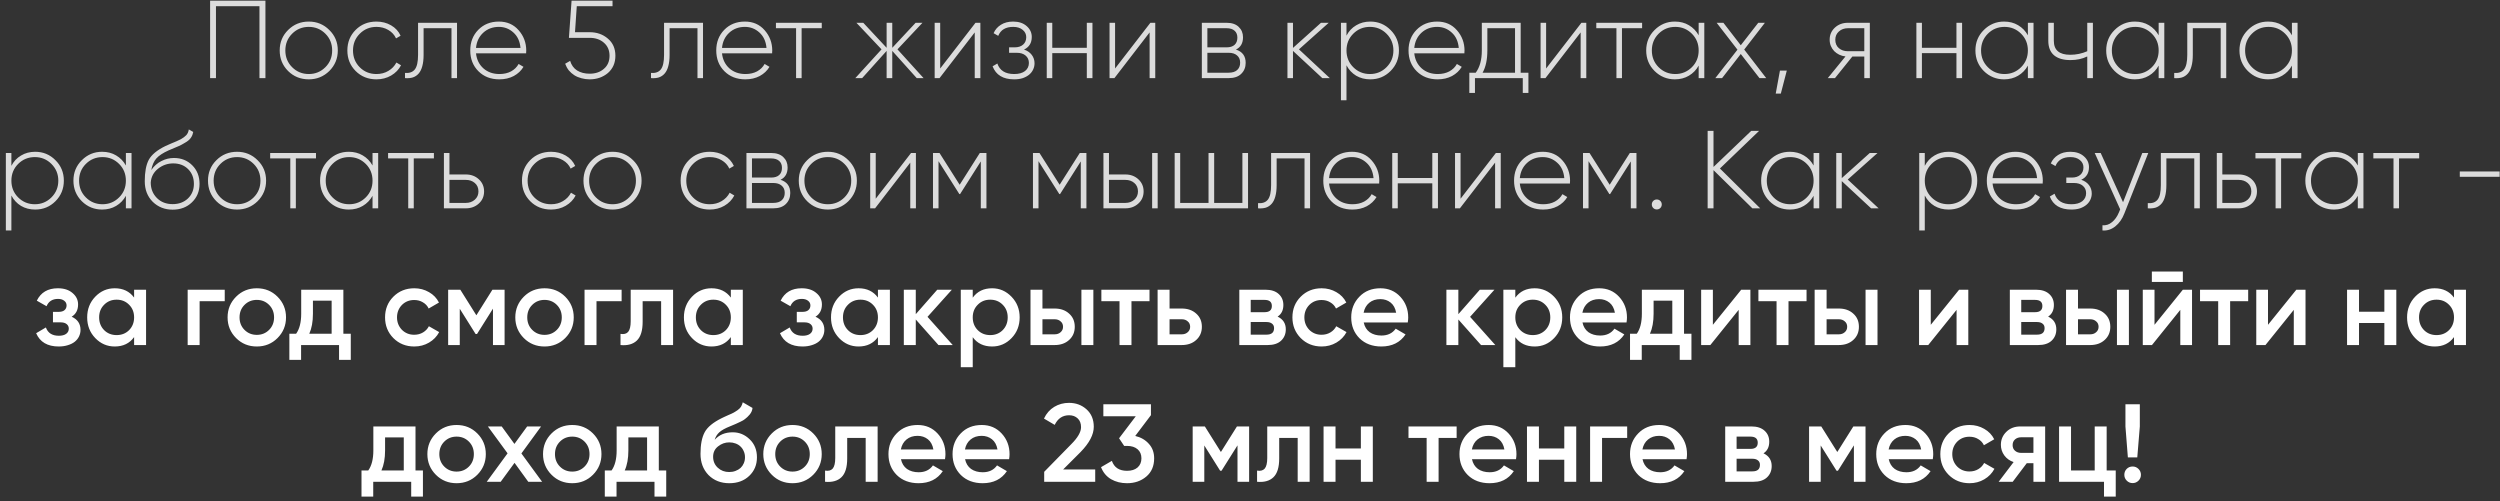 <?xml version="1.0" encoding="UTF-8"?> <svg xmlns="http://www.w3.org/2000/svg" width="384" height="77" viewBox="0 0 384 77" fill="none"><rect x="0" y="0" width="384" height="77" fill="#333333" stroke="none"/> <path d="M40.772 0.1V12H39.853V0.95H33.172V12H32.272V0.1H40.772ZM47.433 12.187C46.175 12.187 45.115 11.762 44.254 10.912C43.393 10.051 42.962 8.997 42.962 7.75C42.962 6.503 43.393 5.455 44.254 4.605C45.115 3.744 46.175 3.313 47.433 3.313C48.668 3.313 49.717 3.744 50.578 4.605C51.451 5.455 51.887 6.503 51.887 7.75C51.887 8.985 51.451 10.039 50.578 10.912C49.705 11.762 48.657 12.187 47.433 12.187ZM44.866 10.317C45.569 11.02 46.424 11.371 47.433 11.371C48.43 11.371 49.28 11.02 49.983 10.317C50.674 9.626 51.02 8.77 51.02 7.75C51.02 6.73 50.674 5.874 49.983 5.183C49.28 4.48 48.43 4.129 47.433 4.129C46.424 4.129 45.569 4.48 44.866 5.183C44.175 5.874 43.829 6.73 43.829 7.75C43.829 8.77 44.175 9.626 44.866 10.317ZM57.825 12.187C56.545 12.187 55.48 11.762 54.63 10.912C53.779 10.062 53.355 9.008 53.355 7.75C53.355 6.492 53.779 5.438 54.63 4.588C55.48 3.738 56.545 3.313 57.825 3.313C58.653 3.313 59.401 3.506 60.069 3.891C60.738 4.276 61.225 4.809 61.532 5.489L60.834 5.897C60.585 5.353 60.188 4.922 59.645 4.605C59.112 4.288 58.505 4.129 57.825 4.129C56.817 4.129 55.961 4.48 55.258 5.183C54.567 5.874 54.221 6.73 54.221 7.75C54.221 8.781 54.567 9.643 55.258 10.334C55.95 11.025 56.806 11.371 57.825 11.371C58.505 11.371 59.112 11.212 59.645 10.895C60.188 10.578 60.602 10.147 60.886 9.603L61.599 10.028C61.26 10.685 60.749 11.212 60.069 11.609C59.401 11.994 58.653 12.187 57.825 12.187ZM70.198 3.5V12H69.348V4.333H65.064V8.43C65.064 9.121 64.996 9.705 64.86 10.181C64.735 10.646 64.548 11.02 64.299 11.303C64.049 11.586 63.749 11.785 63.398 11.898C63.047 12 62.65 12.034 62.208 12V11.201C62.888 11.258 63.392 11.076 63.721 10.657C64.049 10.238 64.214 9.495 64.214 8.43V3.5H70.198ZM76.633 3.313C77.88 3.313 78.889 3.755 79.659 4.639C80.442 5.523 80.832 6.571 80.832 7.784C80.832 7.829 80.827 7.897 80.816 7.988C80.816 8.079 80.816 8.147 80.816 8.192H73.115C73.216 9.144 73.596 9.915 74.254 10.504C74.911 11.082 75.733 11.371 76.719 11.371C77.398 11.371 77.993 11.235 78.504 10.963C79.013 10.68 79.399 10.3 79.659 9.824L80.407 10.266C80.056 10.855 79.558 11.326 78.912 11.677C78.266 12.017 77.529 12.187 76.701 12.187C75.387 12.187 74.316 11.773 73.489 10.946C72.65 10.107 72.231 9.042 72.231 7.75C72.231 6.481 72.638 5.427 73.454 4.588C74.282 3.738 75.341 3.313 76.633 3.313ZM76.633 4.129C75.681 4.129 74.877 4.429 74.219 5.03C73.573 5.631 73.205 6.407 73.115 7.359H79.948C79.858 6.35 79.495 5.563 78.861 4.996C78.226 4.418 77.484 4.129 76.633 4.129ZM90.564 4.945C91.675 4.945 92.61 5.274 93.37 5.931C94.14 6.577 94.525 7.455 94.525 8.566C94.525 9.665 94.14 10.549 93.37 11.218C92.599 11.864 91.664 12.187 90.564 12.187C90.123 12.187 89.703 12.13 89.306 12.017C88.91 11.915 88.547 11.762 88.219 11.558C87.901 11.354 87.618 11.105 87.368 10.81C87.13 10.504 86.944 10.164 86.808 9.79L87.573 9.348C87.765 9.994 88.122 10.487 88.644 10.827C89.176 11.156 89.817 11.32 90.564 11.32C91.46 11.32 92.191 11.071 92.757 10.572C93.335 10.085 93.624 9.416 93.624 8.566C93.624 7.727 93.335 7.059 92.757 6.56C92.191 6.061 91.46 5.812 90.564 5.812H87.385L87.793 0.1H94.084V0.95H88.593L88.32 4.945H90.564ZM107.983 3.5V12H107.133V4.333H102.849V8.43C102.849 9.121 102.781 9.705 102.645 10.181C102.52 10.646 102.333 11.02 102.084 11.303C101.835 11.586 101.534 11.785 101.183 11.898C100.832 12 100.435 12.034 99.993 12V11.201C100.673 11.258 101.177 11.076 101.506 10.657C101.835 10.238 101.999 9.495 101.999 8.43V3.5H107.983ZM114.419 3.313C115.665 3.313 116.674 3.755 117.445 4.639C118.227 5.523 118.618 6.571 118.618 7.784C118.618 7.829 118.612 7.897 118.601 7.988C118.601 8.079 118.601 8.147 118.601 8.192H110.9C111.002 9.144 111.381 9.915 112.039 10.504C112.696 11.082 113.518 11.371 114.504 11.371C115.184 11.371 115.779 11.235 116.289 10.963C116.799 10.68 117.184 10.3 117.445 9.824L118.193 10.266C117.841 10.855 117.343 11.326 116.697 11.677C116.051 12.017 115.314 12.187 114.487 12.187C113.172 12.187 112.101 11.773 111.274 10.946C110.435 10.107 110.016 9.042 110.016 7.75C110.016 6.481 110.424 5.427 111.24 4.588C112.067 3.738 113.127 3.313 114.419 3.313ZM114.419 4.129C113.467 4.129 112.662 4.429 112.005 5.03C111.359 5.631 110.99 6.407 110.9 7.359H117.734C117.643 6.35 117.28 5.563 116.646 4.996C116.011 4.418 115.269 4.129 114.419 4.129ZM126.222 3.5V4.333H123.128V12H122.278V4.333H119.184V3.5H126.222ZM141.863 12H140.809L137.052 7.818V12H136.185V7.818L132.428 12H131.374L135.403 7.58L131.544 3.5H132.598L136.185 7.342V3.5H137.052V7.342L140.639 3.5H141.693L137.851 7.58L141.863 12ZM149.837 3.5H150.585V12H149.718V4.979L144.312 12H143.564V3.5H144.414V10.521L149.837 3.5ZM157.29 7.614C157.8 7.784 158.197 8.056 158.48 8.43C158.763 8.804 158.905 9.235 158.905 9.722C158.905 10.062 158.831 10.385 158.684 10.691C158.548 10.986 158.344 11.246 158.072 11.473C157.811 11.688 157.488 11.864 157.103 12C156.718 12.125 156.276 12.187 155.777 12.187C154.077 12.187 152.972 11.518 152.462 10.181L153.193 9.756C153.556 10.833 154.417 11.371 155.777 11.371C156.491 11.371 157.046 11.218 157.443 10.912C157.84 10.595 158.038 10.181 158.038 9.671C158.038 9.195 157.868 8.815 157.528 8.532C157.199 8.249 156.746 8.107 156.168 8.107H154.995V7.274H155.845C156.4 7.274 156.837 7.132 157.154 6.849C157.471 6.566 157.63 6.186 157.63 5.71C157.63 5.257 157.449 4.883 157.086 4.588C156.723 4.282 156.236 4.129 155.624 4.129C154.468 4.129 153.703 4.588 153.329 5.506L152.615 5.098C152.853 4.554 153.227 4.123 153.737 3.806C154.247 3.477 154.876 3.313 155.624 3.313C156.485 3.313 157.177 3.545 157.698 4.01C158.219 4.463 158.48 5.019 158.48 5.676C158.48 6.594 158.083 7.24 157.29 7.614ZM166.934 3.5H167.801V12H166.934V8.158H161.63V12H160.78V3.5H161.63V7.342H166.934V3.5ZM176.699 3.5H177.447V12H176.58V4.979L171.174 12H170.426V3.5H171.276V10.521L176.699 3.5ZM189.839 7.614C190.837 7.931 191.335 8.611 191.335 9.654C191.335 10.334 191.109 10.895 190.655 11.337C190.213 11.779 189.567 12 188.717 12H184.603V3.5H188.394C189.21 3.5 189.834 3.71 190.264 4.129C190.706 4.548 190.927 5.081 190.927 5.727C190.927 6.634 190.565 7.263 189.839 7.614ZM185.453 4.333V7.274H188.394C188.938 7.274 189.352 7.144 189.635 6.883C189.919 6.622 190.06 6.254 190.06 5.778C190.06 5.325 189.919 4.973 189.635 4.724C189.352 4.463 188.938 4.333 188.394 4.333H185.453ZM188.717 11.167C189.295 11.167 189.732 11.031 190.026 10.759C190.332 10.487 190.485 10.107 190.485 9.62C190.485 9.144 190.327 8.776 190.009 8.515C189.703 8.243 189.273 8.107 188.717 8.107H185.453V11.167H188.717ZM204.263 12H203.107L198.602 7.818V12H197.752V3.5H198.602V7.359L202.903 3.5H204.093L199.52 7.58L204.263 12ZM210.475 3.313C211.699 3.313 212.736 3.744 213.586 4.605C214.447 5.455 214.878 6.503 214.878 7.75C214.878 8.997 214.447 10.051 213.586 10.912C212.736 11.762 211.699 12.187 210.475 12.187C209.659 12.187 208.933 12 208.299 11.626C207.664 11.241 207.171 10.708 206.82 10.028V15.4H205.97V3.5H206.82V5.472C207.171 4.792 207.664 4.265 208.299 3.891C208.933 3.506 209.659 3.313 210.475 3.313ZM207.857 10.317C208.559 11.02 209.415 11.371 210.424 11.371C211.421 11.371 212.271 11.02 212.974 10.317C213.676 9.614 214.028 8.759 214.028 7.75C214.028 6.741 213.676 5.886 212.974 5.183C212.271 4.48 211.421 4.129 210.424 4.129C209.415 4.129 208.559 4.48 207.857 5.183C207.165 5.874 206.82 6.73 206.82 7.75C206.82 8.77 207.165 9.626 207.857 10.317ZM220.752 3.313C221.998 3.313 223.007 3.755 223.778 4.639C224.56 5.523 224.951 6.571 224.951 7.784C224.951 7.829 224.945 7.897 224.934 7.988C224.934 8.079 224.934 8.147 224.934 8.192H217.233C217.335 9.144 217.714 9.915 218.372 10.504C219.029 11.082 219.851 11.371 220.837 11.371C221.517 11.371 222.112 11.235 222.622 10.963C223.132 10.68 223.517 10.3 223.778 9.824L224.526 10.266C224.174 10.855 223.676 11.326 223.03 11.677C222.384 12.017 221.647 12.187 220.82 12.187C219.505 12.187 218.434 11.773 217.607 10.946C216.768 10.107 216.349 9.042 216.349 7.75C216.349 6.481 216.757 5.427 217.573 4.588C218.4 3.738 219.46 3.313 220.752 3.313ZM220.752 4.129C219.8 4.129 218.995 4.429 218.338 5.03C217.692 5.631 217.323 6.407 217.233 7.359H224.067C223.976 6.35 223.613 5.563 222.979 4.996C222.344 4.418 221.602 4.129 220.752 4.129ZM233.575 11.167H234.765V14.278H233.898V12H226.554V14.278H225.687V11.167H226.673C227.297 10.328 227.608 9.189 227.608 7.75V3.5H233.575V11.167ZM232.708 11.167V4.333H228.458V7.75C228.458 9.155 228.215 10.294 227.727 11.167H232.708ZM242.906 3.5H243.654V12H242.787V4.979L237.381 12H236.633V3.5H237.483V10.521L242.906 3.5ZM252.228 3.5V4.333H249.134V12H248.284V4.333H245.19V3.5H252.228ZM260.914 3.5H261.781V12H260.914V10.079C260.551 10.736 260.052 11.252 259.418 11.626C258.794 12 258.075 12.187 257.259 12.187C256.046 12.187 255.009 11.762 254.148 10.912C253.286 10.051 252.856 8.997 252.856 7.75C252.856 6.503 253.286 5.455 254.148 4.605C255.009 3.744 256.046 3.313 257.259 3.313C258.075 3.313 258.794 3.5 259.418 3.874C260.052 4.248 260.551 4.764 260.914 5.421V3.5ZM254.76 10.317C255.462 11.02 256.318 11.371 257.327 11.371C258.324 11.371 259.174 11.02 259.877 10.317C260.568 9.626 260.914 8.77 260.914 7.75C260.914 6.73 260.568 5.874 259.877 5.183C259.174 4.48 258.324 4.129 257.327 4.129C256.318 4.129 255.462 4.48 254.76 5.183C254.068 5.874 253.723 6.73 253.723 7.75C253.723 8.77 254.068 9.626 254.76 10.317ZM271.293 12H270.256L267.383 8.294L264.51 12H263.473L266.873 7.631L263.677 3.5H264.714L267.383 6.951L270.069 3.5H271.089L267.91 7.614L271.293 12ZM274.452 10.844L273.534 14.38H272.752L273.398 10.844H274.452ZM287.206 3.5V12H286.356V8.685H284.52L281.851 12H280.746L283.466 8.668C283.126 8.634 282.803 8.543 282.497 8.396C282.202 8.249 281.947 8.067 281.732 7.852C281.517 7.625 281.347 7.365 281.222 7.07C281.097 6.764 281.035 6.441 281.035 6.101C281.035 5.353 281.307 4.73 281.851 4.231C282.384 3.744 283.047 3.5 283.84 3.5H287.206ZM286.356 7.869V4.333H283.84C283.296 4.333 282.837 4.497 282.463 4.826C282.089 5.155 281.902 5.58 281.902 6.101C281.902 6.645 282.083 7.076 282.446 7.393C282.82 7.71 283.285 7.869 283.84 7.869H286.356ZM300.51 3.5H301.377V12H300.51V8.158H295.206V12H294.356V3.5H295.206V7.342H300.51V3.5ZM311.482 3.5H312.349V12H311.482V10.079C311.119 10.736 310.621 11.252 309.986 11.626C309.363 12 308.643 12.187 307.827 12.187C306.614 12.187 305.577 11.762 304.716 10.912C303.855 10.051 303.424 8.997 303.424 7.75C303.424 6.503 303.855 5.455 304.716 4.605C305.577 3.744 306.614 3.313 307.827 3.313C308.643 3.313 309.363 3.5 309.986 3.874C310.621 4.248 311.119 4.764 311.482 5.421V3.5ZM305.328 10.317C306.031 11.02 306.886 11.371 307.895 11.371C308.892 11.371 309.742 11.02 310.445 10.317C311.136 9.626 311.482 8.77 311.482 7.75C311.482 6.73 311.136 5.874 310.445 5.183C309.742 4.48 308.892 4.129 307.895 4.129C306.886 4.129 306.031 4.48 305.328 5.183C304.637 5.874 304.291 6.73 304.291 7.75C304.291 8.77 304.637 9.626 305.328 10.317ZM320.603 3.5H321.47V12H320.603V8.668C319.855 9.042 318.994 9.229 318.019 9.229C316.92 9.229 316.075 8.98 315.486 8.481C314.908 7.971 314.619 7.234 314.619 6.271V3.5H315.469V6.271C315.469 7.699 316.308 8.413 317.985 8.413C318.903 8.413 319.776 8.232 320.603 7.869V3.5ZM331.57 3.5H332.437V12H331.57V10.079C331.207 10.736 330.708 11.252 330.074 11.626C329.45 12 328.731 12.187 327.915 12.187C326.702 12.187 325.665 11.762 324.804 10.912C323.942 10.051 323.512 8.997 323.512 7.75C323.512 6.503 323.942 5.455 324.804 4.605C325.665 3.744 326.702 3.313 327.915 3.313C328.731 3.313 329.45 3.5 330.074 3.874C330.708 4.248 331.207 4.764 331.57 5.421V3.5ZM325.416 10.317C326.118 11.02 326.974 11.371 327.983 11.371C328.98 11.371 329.83 11.02 330.533 10.317C331.224 9.626 331.57 8.77 331.57 7.75C331.57 6.73 331.224 5.874 330.533 5.183C329.83 4.48 328.98 4.129 327.983 4.129C326.974 4.129 326.118 4.48 325.416 5.183C324.724 5.874 324.379 6.73 324.379 7.75C324.379 8.77 324.724 9.626 325.416 10.317ZM341.949 3.5V12H341.099V4.333H336.815V8.43C336.815 9.121 336.747 9.705 336.611 10.181C336.486 10.646 336.299 11.02 336.05 11.303C335.8 11.586 335.5 11.785 335.149 11.898C334.797 12 334.401 12.034 333.959 12V11.201C334.639 11.258 335.143 11.076 335.472 10.657C335.8 10.238 335.965 9.495 335.965 8.43V3.5H341.949ZM352.039 3.5H352.906V12H352.039V10.079C351.677 10.736 351.178 11.252 350.543 11.626C349.92 12 349.2 12.187 348.384 12.187C347.172 12.187 346.135 11.762 345.273 10.912C344.412 10.051 343.981 8.997 343.981 7.75C343.981 6.503 344.412 5.455 345.273 4.605C346.135 3.744 347.172 3.313 348.384 3.313C349.2 3.313 349.92 3.5 350.543 3.874C351.178 4.248 351.677 4.764 352.039 5.421V3.5ZM345.885 10.317C346.588 11.02 347.444 11.371 348.452 11.371C349.45 11.371 350.3 11.02 351.002 10.317C351.694 9.626 352.039 8.77 352.039 7.75C352.039 6.73 351.694 5.874 351.002 5.183C350.3 4.48 349.45 4.129 348.452 4.129C347.444 4.129 346.588 4.48 345.885 5.183C345.194 5.874 344.848 6.73 344.848 7.75C344.848 8.77 345.194 9.626 345.885 10.317ZM5.404 23.313C6.628 23.313 7.665 23.744 8.515 24.605C9.376 25.455 9.807 26.503 9.807 27.75C9.807 28.997 9.376 30.051 8.515 30.912C7.665 31.762 6.628 32.187 5.404 32.187C4.588 32.187 3.863 32 3.228 31.626C2.593 31.241 2.1 30.708 1.749 30.028V35.4H0.899V23.5H1.749V25.472C2.1 24.792 2.593 24.265 3.228 23.891C3.863 23.506 4.588 23.313 5.404 23.313ZM2.786 30.317C3.489 31.02 4.344 31.371 5.353 31.371C6.35 31.371 7.2 31.02 7.903 30.317C8.606 29.614 8.957 28.759 8.957 27.75C8.957 26.741 8.606 25.886 7.903 25.183C7.2 24.48 6.35 24.129 5.353 24.129C4.344 24.129 3.489 24.48 2.786 25.183C2.095 25.874 1.749 26.73 1.749 27.75C1.749 28.77 2.095 29.626 2.786 30.317ZM19.336 23.5H20.203V32H19.336V30.079C18.973 30.736 18.474 31.252 17.84 31.626C17.216 32 16.497 32.187 15.681 32.187C14.468 32.187 13.431 31.762 12.57 30.912C11.709 30.051 11.278 28.997 11.278 27.75C11.278 26.503 11.709 25.455 12.57 24.605C13.431 23.744 14.468 23.313 15.681 23.313C16.497 23.313 17.216 23.5 17.84 23.874C18.474 24.248 18.973 24.764 19.336 25.421V23.5ZM13.182 30.317C13.884 31.02 14.74 31.371 15.749 31.371C16.746 31.371 17.596 31.02 18.299 30.317C18.99 29.626 19.336 28.77 19.336 27.75C19.336 26.73 18.99 25.874 18.299 25.183C17.596 24.48 16.746 24.129 15.749 24.129C14.74 24.129 13.884 24.48 13.182 25.183C12.491 25.874 12.145 26.73 12.145 27.75C12.145 28.77 12.491 29.626 13.182 30.317ZM26.519 32.204C25.306 32.204 24.286 31.802 23.459 30.997C22.643 30.181 22.235 29.127 22.235 27.835C22.235 26.418 22.439 25.325 22.847 24.554C23.278 23.761 24.133 23.052 25.414 22.429L26.298 22.038C26.638 21.891 26.91 21.777 27.114 21.698C27.329 21.607 27.556 21.5 27.794 21.375C28.134 21.182 28.406 20.978 28.61 20.763C28.814 20.548 28.944 20.253 29.001 19.879L29.681 20.27C29.624 20.587 29.517 20.865 29.358 21.103C29.211 21.341 28.984 21.562 28.678 21.766C28.531 21.857 28.389 21.942 28.253 22.021C28.128 22.1 28.009 22.168 27.896 22.225C27.669 22.35 27.329 22.503 26.876 22.684L25.873 23.109C25.023 23.494 24.405 23.902 24.02 24.333C23.635 24.764 23.374 25.359 23.238 26.118C23.442 25.812 23.674 25.546 23.935 25.319C24.196 25.081 24.479 24.888 24.785 24.741C25.091 24.582 25.403 24.463 25.72 24.384C26.049 24.305 26.377 24.265 26.706 24.265C27.839 24.265 28.78 24.639 29.528 25.387C30.276 26.135 30.65 27.087 30.65 28.243C30.65 29.388 30.259 30.334 29.477 31.082C28.706 31.83 27.72 32.204 26.519 32.204ZM26.519 31.354C27.471 31.354 28.253 31.065 28.865 30.487C29.477 29.898 29.783 29.15 29.783 28.243C29.783 27.325 29.488 26.571 28.899 25.982C28.31 25.393 27.545 25.098 26.604 25.098C25.743 25.098 24.966 25.37 24.275 25.914C23.595 26.458 23.221 27.161 23.153 28.022C23.153 28.985 23.47 29.784 24.105 30.419C24.728 31.042 25.533 31.354 26.519 31.354ZM36.418 32.187C35.16 32.187 34.1 31.762 33.239 30.912C32.377 30.051 31.947 28.997 31.947 27.75C31.947 26.503 32.377 25.455 33.239 24.605C34.1 23.744 35.16 23.313 36.418 23.313C37.653 23.313 38.702 23.744 39.563 24.605C40.435 25.455 40.872 26.503 40.872 27.75C40.872 28.985 40.435 30.039 39.563 30.912C38.69 31.762 37.642 32.187 36.418 32.187ZM33.851 30.317C34.553 31.02 35.409 31.371 36.418 31.371C37.415 31.371 38.265 31.02 38.968 30.317C39.659 29.626 40.005 28.77 40.005 27.75C40.005 26.73 39.659 25.874 38.968 25.183C38.265 24.48 37.415 24.129 36.418 24.129C35.409 24.129 34.553 24.48 33.851 25.183C33.16 25.874 32.814 26.73 32.814 27.75C32.814 28.77 33.16 29.626 33.851 30.317ZM48.535 23.5V24.333H45.441V32H44.591V24.333H41.497V23.5H48.535ZM57.221 23.5H58.088V32H57.221V30.079C56.858 30.736 56.359 31.252 55.725 31.626C55.101 32 54.382 32.187 53.566 32.187C52.353 32.187 51.316 31.762 50.455 30.912C49.593 30.051 49.163 28.997 49.163 27.75C49.163 26.503 49.593 25.455 50.455 24.605C51.316 23.744 52.353 23.313 53.566 23.313C54.382 23.313 55.101 23.5 55.725 23.874C56.359 24.248 56.858 24.764 57.221 25.421V23.5ZM51.067 30.317C51.769 31.02 52.625 31.371 53.634 31.371C54.631 31.371 55.481 31.02 56.184 30.317C56.875 29.626 57.221 28.77 57.221 27.75C57.221 26.73 56.875 25.874 56.184 25.183C55.481 24.48 54.631 24.129 53.634 24.129C52.625 24.129 51.769 24.48 51.067 25.183C50.375 25.874 50.03 26.73 50.03 27.75C50.03 28.77 50.375 29.626 51.067 30.317ZM66.648 23.5V24.333H63.554V32H62.704V24.333H59.61V23.5H66.648ZM71.551 26.798C72.344 26.798 73.007 27.042 73.54 27.529C74.084 28.028 74.356 28.651 74.356 29.399C74.356 30.158 74.084 30.782 73.54 31.269C73.007 31.756 72.344 32 71.551 32H68.185V23.5H69.035V26.798H71.551ZM71.551 31.167C72.095 31.167 72.554 31.003 72.928 30.674C73.302 30.345 73.489 29.92 73.489 29.399C73.489 28.855 73.302 28.424 72.928 28.107C72.565 27.79 72.106 27.631 71.551 27.631H69.035V31.167H71.551ZM84.645 32.187C83.365 32.187 82.299 31.762 81.449 30.912C80.599 30.062 80.174 29.008 80.174 27.75C80.174 26.492 80.599 25.438 81.449 24.588C82.299 23.738 83.365 23.313 84.645 23.313C85.473 23.313 86.221 23.506 86.889 23.891C87.558 24.276 88.045 24.809 88.351 25.489L87.654 25.897C87.405 25.353 87.008 24.922 86.464 24.605C85.932 24.288 85.325 24.129 84.645 24.129C83.637 24.129 82.781 24.48 82.078 25.183C81.387 25.874 81.041 26.73 81.041 27.75C81.041 28.781 81.387 29.643 82.078 30.334C82.77 31.025 83.625 31.371 84.645 31.371C85.325 31.371 85.932 31.212 86.464 30.895C87.008 30.578 87.422 30.147 87.705 29.603L88.419 30.028C88.079 30.685 87.569 31.212 86.889 31.609C86.221 31.994 85.473 32.187 84.645 32.187ZM94.092 32.187C92.834 32.187 91.774 31.762 90.913 30.912C90.051 30.051 89.621 28.997 89.621 27.75C89.621 26.503 90.051 25.455 90.913 24.605C91.774 23.744 92.834 23.313 94.092 23.313C95.327 23.313 96.375 23.744 97.237 24.605C98.109 25.455 98.546 26.503 98.546 27.75C98.546 28.985 98.109 30.039 97.237 30.912C96.364 31.762 95.316 32.187 94.092 32.187ZM91.525 30.317C92.227 31.02 93.083 31.371 94.092 31.371C95.089 31.371 95.939 31.02 96.642 30.317C97.333 29.626 97.679 28.77 97.679 27.75C97.679 26.73 97.333 25.874 96.642 25.183C95.939 24.48 95.089 24.129 94.092 24.129C93.083 24.129 92.227 24.48 91.525 25.183C90.833 25.874 90.488 26.73 90.488 27.75C90.488 28.77 90.833 29.626 91.525 30.317ZM109.016 32.187C107.736 32.187 106.67 31.762 105.82 30.912C104.97 30.062 104.545 29.008 104.545 27.75C104.545 26.492 104.97 25.438 105.82 24.588C106.67 23.738 107.736 23.313 109.016 23.313C109.844 23.313 110.592 23.506 111.26 23.891C111.929 24.276 112.416 24.809 112.722 25.489L112.025 25.897C111.776 25.353 111.379 24.922 110.835 24.605C110.303 24.288 109.696 24.129 109.016 24.129C108.008 24.129 107.152 24.48 106.449 25.183C105.758 25.874 105.412 26.73 105.412 27.75C105.412 28.781 105.758 29.643 106.449 30.334C107.141 31.025 107.996 31.371 109.016 31.371C109.696 31.371 110.303 31.212 110.835 30.895C111.379 30.578 111.793 30.147 112.076 29.603L112.79 30.028C112.45 30.685 111.94 31.212 111.26 31.609C110.592 31.994 109.844 32.187 109.016 32.187ZM119.889 27.614C120.886 27.931 121.385 28.611 121.385 29.654C121.385 30.334 121.158 30.895 120.705 31.337C120.263 31.779 119.617 32 118.767 32H114.653V23.5H118.444C119.26 23.5 119.883 23.71 120.314 24.129C120.756 24.548 120.977 25.081 120.977 25.727C120.977 26.634 120.614 27.263 119.889 27.614ZM115.503 24.333V27.274H118.444C118.988 27.274 119.401 27.144 119.685 26.883C119.968 26.622 120.11 26.254 120.11 25.778C120.11 25.325 119.968 24.973 119.685 24.724C119.401 24.463 118.988 24.333 118.444 24.333H115.503ZM118.767 31.167C119.345 31.167 119.781 31.031 120.076 30.759C120.382 30.487 120.535 30.107 120.535 29.62C120.535 29.144 120.376 28.776 120.059 28.515C119.753 28.243 119.322 28.107 118.767 28.107H115.503V31.167H118.767ZM127.162 32.187C125.904 32.187 124.844 31.762 123.983 30.912C123.122 30.051 122.691 28.997 122.691 27.75C122.691 26.503 123.122 25.455 123.983 24.605C124.844 23.744 125.904 23.313 127.162 23.313C128.397 23.313 129.446 23.744 130.307 24.605C131.18 25.455 131.616 26.503 131.616 27.75C131.616 28.985 131.18 30.039 130.307 30.912C129.434 31.762 128.386 32.187 127.162 32.187ZM124.595 30.317C125.298 31.02 126.153 31.371 127.162 31.371C128.159 31.371 129.009 31.02 129.712 30.317C130.403 29.626 130.749 28.77 130.749 27.75C130.749 26.73 130.403 25.874 129.712 25.183C129.009 24.48 128.159 24.129 127.162 24.129C126.153 24.129 125.298 24.48 124.595 25.183C123.904 25.874 123.558 26.73 123.558 27.75C123.558 28.77 123.904 29.626 124.595 30.317ZM139.935 23.5H140.683V32H139.816V24.979L134.41 32H133.662V23.5H134.512V30.521L139.935 23.5ZM151.518 23.5V32H150.651V24.792L147.472 29.807H147.353L144.157 24.758V32H143.307V23.5H144.31L147.404 28.379L150.498 23.5H151.518ZM166.874 23.5V32H166.007V24.792L162.828 29.807H162.709L159.513 24.758V32H158.663V23.5H159.666L162.76 28.379L165.854 23.5H166.874ZM172.854 26.798C173.647 26.798 174.31 27.042 174.843 27.529C175.387 28.028 175.659 28.651 175.659 29.399C175.659 30.158 175.387 30.782 174.843 31.269C174.31 31.756 173.647 32 172.854 32H169.488V23.5H170.338V26.798H172.854ZM176.968 23.5H177.818V32H176.968V23.5ZM172.854 31.167C173.398 31.167 173.857 31.003 174.231 30.674C174.605 30.345 174.792 29.92 174.792 29.399C174.792 28.855 174.605 28.424 174.231 28.107C173.868 27.79 173.409 27.631 172.854 27.631H170.338V31.167H172.854ZM190.832 23.5H191.699V32H180.428V23.5H181.278V31.167H185.63V23.5H186.497V31.167H190.832V23.5ZM201.226 23.5V32H200.376V24.333H196.092V28.43C196.092 29.121 196.024 29.705 195.888 30.181C195.763 30.646 195.576 31.02 195.327 31.303C195.077 31.586 194.777 31.785 194.426 31.898C194.074 32 193.678 32.034 193.236 32V31.201C193.916 31.258 194.42 31.076 194.749 30.657C195.077 30.238 195.242 29.495 195.242 28.43V23.5H201.226ZM207.661 23.313C208.908 23.313 209.917 23.755 210.687 24.639C211.469 25.523 211.86 26.571 211.86 27.784C211.86 27.829 211.855 27.897 211.843 27.988C211.843 28.079 211.843 28.147 211.843 28.192H204.142C204.244 29.144 204.624 29.915 205.281 30.504C205.939 31.082 206.76 31.371 207.746 31.371C208.426 31.371 209.021 31.235 209.531 30.963C210.041 30.68 210.427 30.3 210.687 29.824L211.435 30.266C211.084 30.855 210.585 31.326 209.939 31.677C209.293 32.017 208.557 32.187 207.729 32.187C206.415 32.187 205.344 31.773 204.516 30.946C203.678 30.107 203.258 29.042 203.258 27.75C203.258 26.481 203.666 25.427 204.482 24.588C205.31 23.738 206.369 23.313 207.661 23.313ZM207.661 24.129C206.709 24.129 205.905 24.429 205.247 25.03C204.601 25.631 204.233 26.407 204.142 27.359H210.976C210.886 26.35 210.523 25.563 209.888 24.996C209.254 24.418 208.511 24.129 207.661 24.129ZM220.001 23.5H220.868V32H220.001V28.158H214.697V32H213.847V23.5H214.697V27.342H220.001V23.5ZM229.766 23.5H230.514V32H229.647V24.979L224.241 32H223.493V23.5H224.343V30.521L229.766 23.5ZM236.963 23.313C238.21 23.313 239.218 23.755 239.989 24.639C240.771 25.523 241.162 26.571 241.162 27.784C241.162 27.829 241.156 27.897 241.145 27.988C241.145 28.079 241.145 28.147 241.145 28.192H233.444C233.546 29.144 233.926 29.915 234.583 30.504C235.24 31.082 236.062 31.371 237.048 31.371C237.728 31.371 238.323 31.235 238.833 30.963C239.343 30.68 239.728 30.3 239.989 29.824L240.737 30.266C240.386 30.855 239.887 31.326 239.241 31.677C238.595 32.017 237.858 32.187 237.031 32.187C235.716 32.187 234.645 31.773 233.818 30.946C232.979 30.107 232.56 29.042 232.56 27.75C232.56 26.481 232.968 25.427 233.784 24.588C234.611 23.738 235.671 23.313 236.963 23.313ZM236.963 24.129C236.011 24.129 235.206 24.429 234.549 25.03C233.903 25.631 233.535 26.407 233.444 27.359H240.278C240.187 26.35 239.825 25.563 239.19 24.996C238.555 24.418 237.813 24.129 236.963 24.129ZM251.36 23.5V32H250.493V24.792L247.314 29.807H247.195L243.999 24.758V32H243.149V23.5H244.152L247.246 28.379L250.34 23.5H251.36ZM255.027 31.949C254.88 32.096 254.698 32.17 254.483 32.17C254.268 32.17 254.086 32.096 253.939 31.949C253.792 31.802 253.718 31.62 253.718 31.405C253.718 31.19 253.792 31.008 253.939 30.861C254.086 30.714 254.268 30.64 254.483 30.64C254.698 30.64 254.88 30.714 255.027 30.861C255.174 31.008 255.248 31.19 255.248 31.405C255.248 31.62 255.174 31.802 255.027 31.949ZM270.369 32H269.162L263.195 26.135V32H262.294V20.1H263.195V25.642L268.992 20.1H270.199L264.181 25.88L270.369 32ZM278.569 23.5H279.436V32H278.569V30.079C278.207 30.736 277.708 31.252 277.073 31.626C276.45 32 275.73 32.187 274.914 32.187C273.702 32.187 272.665 31.762 271.803 30.912C270.942 30.051 270.511 28.997 270.511 27.75C270.511 26.503 270.942 25.455 271.803 24.605C272.665 23.744 273.702 23.313 274.914 23.313C275.73 23.313 276.45 23.5 277.073 23.874C277.708 24.248 278.207 24.764 278.569 25.421V23.5ZM272.415 30.317C273.118 31.02 273.974 31.371 274.982 31.371C275.98 31.371 276.83 31.02 277.532 30.317C278.224 29.626 278.569 28.77 278.569 27.75C278.569 26.73 278.224 25.874 277.532 25.183C276.83 24.48 275.98 24.129 274.982 24.129C273.974 24.129 273.118 24.48 272.415 25.183C271.724 25.874 271.378 26.73 271.378 27.75C271.378 28.77 271.724 29.626 272.415 30.317ZM288.557 32H287.401L282.896 27.818V32H282.046V23.5H282.896V27.359L287.197 23.5H288.387L283.814 27.58L288.557 32ZM299.301 23.313C300.525 23.313 301.562 23.744 302.412 24.605C303.274 25.455 303.704 26.503 303.704 27.75C303.704 28.997 303.274 30.051 302.412 30.912C301.562 31.762 300.525 32.187 299.301 32.187C298.485 32.187 297.76 32 297.125 31.626C296.491 31.241 295.998 30.708 295.646 30.028V35.4H294.796V23.5H295.646V25.472C295.998 24.792 296.491 24.265 297.125 23.891C297.76 23.506 298.485 23.313 299.301 23.313ZM296.683 30.317C297.386 31.02 298.242 31.371 299.25 31.371C300.248 31.371 301.098 31.02 301.8 30.317C302.503 29.614 302.854 28.759 302.854 27.75C302.854 26.741 302.503 25.886 301.8 25.183C301.098 24.48 300.248 24.129 299.25 24.129C298.242 24.129 297.386 24.48 296.683 25.183C295.992 25.874 295.646 26.73 295.646 27.75C295.646 28.77 295.992 29.626 296.683 30.317ZM309.578 23.313C310.825 23.313 311.834 23.755 312.604 24.639C313.386 25.523 313.777 26.571 313.777 27.784C313.777 27.829 313.772 27.897 313.76 27.988C313.76 28.079 313.76 28.147 313.76 28.192H306.059C306.161 29.144 306.541 29.915 307.198 30.504C307.856 31.082 308.677 31.371 309.663 31.371C310.343 31.371 310.938 31.235 311.448 30.963C311.958 30.68 312.344 30.3 312.604 29.824L313.352 30.266C313.001 30.855 312.502 31.326 311.856 31.677C311.21 32.017 310.474 32.187 309.646 32.187C308.332 32.187 307.261 31.773 306.433 30.946C305.595 30.107 305.175 29.042 305.175 27.75C305.175 26.481 305.583 25.427 306.399 24.588C307.227 23.738 308.286 23.313 309.578 23.313ZM309.578 24.129C308.626 24.129 307.822 24.429 307.164 25.03C306.518 25.631 306.15 26.407 306.059 27.359H312.893C312.803 26.35 312.44 25.563 311.805 24.996C311.171 24.418 310.428 24.129 309.578 24.129ZM319.678 27.614C320.188 27.784 320.585 28.056 320.868 28.43C321.151 28.804 321.293 29.235 321.293 29.722C321.293 30.062 321.219 30.385 321.072 30.691C320.936 30.986 320.732 31.246 320.46 31.473C320.199 31.688 319.876 31.864 319.491 32C319.106 32.125 318.664 32.187 318.165 32.187C316.465 32.187 315.36 31.518 314.85 30.181L315.581 29.756C315.944 30.833 316.805 31.371 318.165 31.371C318.879 31.371 319.434 31.218 319.831 30.912C320.228 30.595 320.426 30.181 320.426 29.671C320.426 29.195 320.256 28.815 319.916 28.532C319.587 28.249 319.134 28.107 318.556 28.107H317.383V27.274H318.233C318.788 27.274 319.225 27.132 319.542 26.849C319.859 26.566 320.018 26.186 320.018 25.71C320.018 25.257 319.837 24.883 319.474 24.588C319.111 24.282 318.624 24.129 318.012 24.129C316.856 24.129 316.091 24.588 315.717 25.506L315.003 25.098C315.241 24.554 315.615 24.123 316.125 23.806C316.635 23.477 317.264 23.313 318.012 23.313C318.873 23.313 319.565 23.545 320.086 24.01C320.607 24.463 320.868 25.019 320.868 25.676C320.868 26.594 320.471 27.24 319.678 27.614ZM329.058 23.5H329.976L326.304 32.782C325.976 33.632 325.511 34.295 324.91 34.771C324.31 35.247 323.652 35.457 322.938 35.4V34.601C323.482 34.646 323.97 34.488 324.4 34.125C324.842 33.774 325.199 33.269 325.471 32.612L325.658 32.153L321.748 23.5H322.666L326.1 31.065L329.058 23.5ZM337.89 23.5V32H337.04V24.333H332.756V28.43C332.756 29.121 332.688 29.705 332.552 30.181C332.427 30.646 332.24 31.02 331.991 31.303C331.741 31.586 331.441 31.785 331.09 31.898C330.738 32 330.342 32.034 329.9 32V31.201C330.58 31.258 331.084 31.076 331.413 30.657C331.741 30.238 331.906 29.495 331.906 28.43V23.5H337.89ZM343.866 26.798C344.66 26.798 345.323 27.042 345.855 27.529C346.399 28.028 346.671 28.651 346.671 29.399C346.671 30.158 346.399 30.782 345.855 31.269C345.323 31.756 344.66 32 343.866 32H340.5V23.5H341.35V26.798H343.866ZM343.866 31.167C344.41 31.167 344.869 31.003 345.243 30.674C345.617 30.345 345.804 29.92 345.804 29.399C345.804 28.855 345.617 28.424 345.243 28.107C344.881 27.79 344.422 27.631 343.866 27.631H341.35V31.167H343.866ZM353.473 23.5V24.333H350.379V32H349.529V24.333H346.435V23.5H353.473ZM362.158 23.5H363.025V32H362.158V30.079C361.795 30.736 361.297 31.252 360.662 31.626C360.039 32 359.319 32.187 358.503 32.187C357.29 32.187 356.253 31.762 355.392 30.912C354.531 30.051 354.1 28.997 354.1 27.75C354.1 26.503 354.531 25.455 355.392 24.605C356.253 23.744 357.29 23.313 358.503 23.313C359.319 23.313 360.039 23.5 360.662 23.874C361.297 24.248 361.795 24.764 362.158 25.421V23.5ZM356.004 30.317C356.707 31.02 357.562 31.371 358.571 31.371C359.568 31.371 360.418 31.02 361.121 30.317C361.812 29.626 362.158 28.77 362.158 27.75C362.158 26.73 361.812 25.874 361.121 25.183C360.418 24.48 359.568 24.129 358.571 24.129C357.562 24.129 356.707 24.48 356.004 25.183C355.313 25.874 354.967 26.73 354.967 27.75C354.967 28.77 355.313 29.626 356.004 30.317ZM371.585 23.5V24.333H368.491V32H367.641V24.333H364.547V23.5H371.585ZM377.825 27.155V26.339H383.945V27.155H377.825Z" fill="#DCDCDC"></path> <path d="M11.008 48.648C11.914 49.056 12.368 49.73 12.368 50.671C12.368 51.034 12.288 51.374 12.13 51.691C11.982 51.997 11.767 52.263 11.484 52.49C11.2 52.717 10.849 52.892 10.43 53.017C10.01 53.153 9.54 53.221 9.019 53.221C7.296 53.221 6.14 52.541 5.551 51.181L7.047 50.297C7.353 51.147 8.016 51.572 9.036 51.572C9.512 51.572 9.886 51.476 10.158 51.283C10.43 51.079 10.566 50.813 10.566 50.484C10.566 50.189 10.458 49.957 10.243 49.787C10.027 49.606 9.727 49.515 9.342 49.515H8.135V47.9H9.036C9.41 47.9 9.699 47.815 9.903 47.645C10.118 47.464 10.226 47.22 10.226 46.914C10.226 46.619 10.107 46.381 9.869 46.2C9.631 46.007 9.313 45.911 8.917 45.911C8.055 45.911 7.466 46.285 7.149 47.033L5.653 46.183C6.276 44.914 7.353 44.279 8.883 44.279C9.835 44.279 10.588 44.523 11.144 45.01C11.71 45.486 11.994 46.07 11.994 46.761C11.994 47.611 11.665 48.24 11.008 48.648ZM20.599 44.5H22.435V53H20.599V51.776C19.908 52.739 18.916 53.221 17.624 53.221C16.457 53.221 15.46 52.79 14.632 51.929C13.805 51.068 13.391 50.008 13.391 48.75C13.391 47.492 13.805 46.432 14.632 45.571C15.46 44.71 16.457 44.279 17.624 44.279C18.905 44.279 19.897 44.755 20.599 45.707V44.5ZM15.992 50.705C16.502 51.215 17.143 51.47 17.913 51.47C18.684 51.47 19.324 51.215 19.834 50.705C20.344 50.184 20.599 49.532 20.599 48.75C20.599 47.968 20.344 47.322 19.834 46.812C19.324 46.291 18.684 46.03 17.913 46.03C17.143 46.03 16.502 46.291 15.992 46.812C15.482 47.322 15.227 47.968 15.227 48.75C15.227 49.532 15.482 50.184 15.992 50.705ZM34.52 44.5V46.268H30.661V53H28.825V44.5H34.52ZM39.445 53.221C38.187 53.221 37.127 52.79 36.266 51.929C35.393 51.056 34.957 49.997 34.957 48.75C34.957 47.503 35.393 46.444 36.266 45.571C37.127 44.71 38.187 44.279 39.445 44.279C40.703 44.279 41.763 44.71 42.624 45.571C43.496 46.444 43.933 47.503 43.933 48.75C43.933 49.997 43.496 51.056 42.624 51.929C41.763 52.79 40.703 53.221 39.445 53.221ZM37.558 50.671C38.068 51.181 38.697 51.436 39.445 51.436C40.193 51.436 40.822 51.181 41.332 50.671C41.842 50.161 42.097 49.521 42.097 48.75C42.097 47.979 41.842 47.339 41.332 46.829C40.822 46.319 40.193 46.064 39.445 46.064C38.697 46.064 38.068 46.319 37.558 46.829C37.048 47.339 36.793 47.979 36.793 48.75C36.793 49.521 37.048 50.161 37.558 50.671ZM52.741 51.266H53.88V55.278H52.078V53H46.247V55.278H44.445V51.266H45.482C46.003 50.541 46.264 49.515 46.264 48.189V44.5H52.741V51.266ZM50.939 51.266V46.183H48.066V48.189C48.066 49.413 47.879 50.439 47.505 51.266H50.939ZM63.633 53.221C62.353 53.221 61.282 52.79 60.42 51.929C59.57 51.068 59.145 50.008 59.145 48.75C59.145 47.481 59.57 46.421 60.42 45.571C61.282 44.71 62.353 44.279 63.633 44.279C64.461 44.279 65.214 44.477 65.894 44.874C66.574 45.259 67.084 45.792 67.424 46.472L65.843 47.39C65.651 46.982 65.356 46.665 64.959 46.438C64.574 46.2 64.126 46.081 63.616 46.081C62.868 46.081 62.239 46.336 61.729 46.846C61.231 47.367 60.981 48.002 60.981 48.75C60.981 49.498 61.231 50.133 61.729 50.654C62.239 51.164 62.868 51.419 63.616 51.419C64.126 51.419 64.58 51.3 64.976 51.062C65.373 50.824 65.673 50.507 65.877 50.11L67.458 51.011C67.096 51.691 66.574 52.229 65.894 52.626C65.214 53.023 64.461 53.221 63.633 53.221ZM77.505 44.5V53H75.72V47.407L73.272 51.3H73.051L70.62 47.424V53H68.835V44.5H70.705L73.17 48.427L75.635 44.5H77.505ZM83.638 53.221C82.38 53.221 81.32 52.79 80.459 51.929C79.587 51.056 79.15 49.997 79.15 48.75C79.15 47.503 79.587 46.444 80.459 45.571C81.32 44.71 82.38 44.279 83.638 44.279C84.896 44.279 85.956 44.71 86.817 45.571C87.69 46.444 88.126 47.503 88.126 48.75C88.126 49.997 87.69 51.056 86.817 51.929C85.956 52.79 84.896 53.221 83.638 53.221ZM81.751 50.671C82.261 51.181 82.89 51.436 83.638 51.436C84.386 51.436 85.015 51.181 85.525 50.671C86.035 50.161 86.29 49.521 86.29 48.75C86.29 47.979 86.035 47.339 85.525 46.829C85.015 46.319 84.386 46.064 83.638 46.064C82.89 46.064 82.261 46.319 81.751 46.829C81.241 47.339 80.986 47.979 80.986 48.75C80.986 49.521 81.241 50.161 81.751 50.671ZM95.481 44.5V46.268H91.622V53H89.786V44.5H95.481ZM103.385 44.5V53H101.549V46.268H98.71V49.43C98.71 50.779 98.415 51.736 97.826 52.303C97.237 52.87 96.398 53.102 95.31 53V51.283C95.832 51.374 96.222 51.272 96.483 50.977C96.744 50.671 96.874 50.127 96.874 49.345V44.5H103.385ZM112.257 44.5H114.093V53H112.257V51.776C111.565 52.739 110.574 53.221 109.282 53.221C108.114 53.221 107.117 52.79 106.29 51.929C105.462 51.068 105.049 50.008 105.049 48.75C105.049 47.492 105.462 46.432 106.29 45.571C107.117 44.71 108.114 44.279 109.282 44.279C110.562 44.279 111.554 44.755 112.257 45.707V44.5ZM107.65 50.705C108.16 51.215 108.8 51.47 109.571 51.47C110.341 51.47 110.982 51.215 111.492 50.705C112.002 50.184 112.257 49.532 112.257 48.75C112.257 47.968 112.002 47.322 111.492 46.812C110.982 46.291 110.341 46.03 109.571 46.03C108.8 46.03 108.16 46.291 107.65 46.812C107.14 47.322 106.885 47.968 106.885 48.75C106.885 49.532 107.14 50.184 107.65 50.705ZM125.26 48.648C126.166 49.056 126.62 49.73 126.62 50.671C126.62 51.034 126.54 51.374 126.382 51.691C126.234 51.997 126.019 52.263 125.736 52.49C125.452 52.717 125.101 52.892 124.682 53.017C124.262 53.153 123.792 53.221 123.271 53.221C121.548 53.221 120.392 52.541 119.803 51.181L121.299 50.297C121.605 51.147 122.268 51.572 123.288 51.572C123.764 51.572 124.138 51.476 124.41 51.283C124.682 51.079 124.818 50.813 124.818 50.484C124.818 50.189 124.71 49.957 124.495 49.787C124.279 49.606 123.979 49.515 123.594 49.515H122.387V47.9H123.288C123.662 47.9 123.951 47.815 124.155 47.645C124.37 47.464 124.478 47.22 124.478 46.914C124.478 46.619 124.359 46.381 124.121 46.2C123.883 46.007 123.565 45.911 123.169 45.911C122.307 45.911 121.718 46.285 121.401 47.033L119.905 46.183C120.528 44.914 121.605 44.279 123.135 44.279C124.087 44.279 124.84 44.523 125.396 45.01C125.962 45.486 126.246 46.07 126.246 46.761C126.246 47.611 125.917 48.24 125.26 48.648ZM134.851 44.5H136.687V53H134.851V51.776C134.16 52.739 133.168 53.221 131.876 53.221C130.709 53.221 129.712 52.79 128.884 51.929C128.057 51.068 127.643 50.008 127.643 48.75C127.643 47.492 128.057 46.432 128.884 45.571C129.712 44.71 130.709 44.279 131.876 44.279C133.157 44.279 134.149 44.755 134.851 45.707V44.5ZM130.244 50.705C130.754 51.215 131.395 51.47 132.165 51.47C132.936 51.47 133.576 51.215 134.086 50.705C134.596 50.184 134.851 49.532 134.851 48.75C134.851 47.968 134.596 47.322 134.086 46.812C133.576 46.291 132.936 46.03 132.165 46.03C131.395 46.03 130.754 46.291 130.244 46.812C129.734 47.322 129.479 47.968 129.479 48.75C129.479 49.532 129.734 50.184 130.244 50.705ZM146.341 53H144.148L140.663 49.073V53H138.827V44.5H140.663V48.257L143.961 44.5H146.205L142.465 48.665L146.341 53ZM152.387 44.279C153.543 44.279 154.541 44.715 155.379 45.588C156.207 46.449 156.62 47.503 156.62 48.75C156.62 50.008 156.207 51.068 155.379 51.929C154.552 52.79 153.555 53.221 152.387 53.221C151.095 53.221 150.104 52.745 149.412 51.793V56.4H147.576V44.5H149.412V45.724C150.104 44.761 151.095 44.279 152.387 44.279ZM150.177 50.705C150.687 51.215 151.328 51.47 152.098 51.47C152.869 51.47 153.509 51.215 154.019 50.705C154.529 50.184 154.784 49.532 154.784 48.75C154.784 47.968 154.529 47.322 154.019 46.812C153.509 46.291 152.869 46.03 152.098 46.03C151.328 46.03 150.687 46.291 150.177 46.812C149.667 47.322 149.412 47.968 149.412 48.75C149.412 49.532 149.667 50.184 150.177 50.705ZM161.99 47.39C162.908 47.39 163.651 47.651 164.217 48.172C164.795 48.682 165.084 49.356 165.084 50.195C165.084 51.022 164.795 51.697 164.217 52.218C163.651 52.739 162.908 53 161.99 53H158.284V44.5H160.12V47.39H161.99ZM166.104 44.5H167.94V53H166.104V44.5ZM162.007 51.351C162.37 51.351 162.67 51.243 162.908 51.028C163.158 50.813 163.282 50.535 163.282 50.195C163.282 49.844 163.158 49.566 162.908 49.362C162.67 49.147 162.37 49.039 162.007 49.039H160.12V51.351H162.007ZM176.565 44.5V46.268H173.794V53H171.958V46.268H169.17V44.5H176.565ZM181.514 47.39C182.432 47.39 183.174 47.651 183.741 48.172C184.319 48.682 184.608 49.356 184.608 50.195C184.608 51.022 184.319 51.697 183.741 52.218C183.174 52.739 182.432 53 181.514 53H177.808V44.5H179.644V47.39H181.514ZM181.531 51.351C181.893 51.351 182.194 51.243 182.432 51.028C182.681 50.813 182.806 50.535 182.806 50.195C182.806 49.844 182.681 49.566 182.432 49.362C182.194 49.147 181.893 49.039 181.531 49.039H179.644V51.351H181.531ZM196.241 48.631C197.079 49.028 197.499 49.679 197.499 50.586C197.499 51.3 197.255 51.884 196.768 52.337C196.292 52.779 195.606 53 194.711 53H190.359V44.5H194.371C195.255 44.5 195.935 44.721 196.411 45.163C196.887 45.594 197.125 46.155 197.125 46.846C197.125 47.651 196.83 48.246 196.241 48.631ZM192.11 46.064V47.951H194.235C194.983 47.951 195.357 47.634 195.357 46.999C195.357 46.376 194.983 46.064 194.235 46.064H192.11ZM194.541 51.402C195.311 51.402 195.697 51.068 195.697 50.399C195.697 50.104 195.595 49.878 195.391 49.719C195.187 49.549 194.903 49.464 194.541 49.464H192.11V51.402H194.541ZM203.003 53.221C201.723 53.221 200.652 52.79 199.79 51.929C198.94 51.068 198.515 50.008 198.515 48.75C198.515 47.481 198.94 46.421 199.79 45.571C200.652 44.71 201.723 44.279 203.003 44.279C203.831 44.279 204.584 44.477 205.264 44.874C205.944 45.259 206.454 45.792 206.794 46.472L205.213 47.39C205.021 46.982 204.726 46.665 204.329 46.438C203.944 46.2 203.496 46.081 202.986 46.081C202.238 46.081 201.609 46.336 201.099 46.846C200.601 47.367 200.351 48.002 200.351 48.75C200.351 49.498 200.601 50.133 201.099 50.654C201.609 51.164 202.238 51.419 202.986 51.419C203.496 51.419 203.95 51.3 204.346 51.062C204.743 50.824 205.043 50.507 205.247 50.11L206.828 51.011C206.466 51.691 205.944 52.229 205.264 52.626C204.584 53.023 203.831 53.221 203.003 53.221ZM209.468 49.532C209.604 50.178 209.91 50.677 210.386 51.028C210.873 51.368 211.474 51.538 212.188 51.538C213.151 51.538 213.882 51.187 214.381 50.484L215.894 51.368C215.066 52.603 213.825 53.221 212.171 53.221C210.799 53.221 209.683 52.802 208.822 51.963C207.972 51.113 207.547 50.042 207.547 48.75C207.547 47.492 207.966 46.432 208.805 45.571C209.632 44.71 210.709 44.279 212.035 44.279C213.27 44.279 214.29 44.715 215.095 45.588C215.899 46.461 216.302 47.52 216.302 48.767C216.302 48.858 216.296 48.971 216.285 49.107C216.273 49.232 216.256 49.373 216.234 49.532H209.468ZM214.449 48.036C214.324 47.345 214.041 46.823 213.599 46.472C213.157 46.121 212.63 45.945 212.018 45.945C211.338 45.945 210.771 46.132 210.318 46.506C209.864 46.88 209.575 47.39 209.451 48.036H214.449ZM229.681 53H227.488L224.003 49.073V53H222.167V44.5H224.003V48.257L227.301 44.5H229.545L225.805 48.665L229.681 53ZM235.727 44.279C236.883 44.279 237.881 44.715 238.719 45.588C239.547 46.449 239.96 47.503 239.96 48.75C239.96 50.008 239.547 51.068 238.719 51.929C237.892 52.79 236.895 53.221 235.727 53.221C234.435 53.221 233.444 52.745 232.752 51.793V56.4H230.916V44.5H232.752V45.724C233.444 44.761 234.435 44.279 235.727 44.279ZM233.517 50.705C234.027 51.215 234.668 51.47 235.438 51.47C236.209 51.47 236.849 51.215 237.359 50.705C237.869 50.184 238.124 49.532 238.124 48.75C238.124 47.968 237.869 47.322 237.359 46.812C236.849 46.291 236.209 46.03 235.438 46.03C234.668 46.03 234.027 46.291 233.517 46.812C233.007 47.322 232.752 47.968 232.752 48.75C232.752 49.532 233.007 50.184 233.517 50.705ZM243.069 49.532C243.205 50.178 243.511 50.677 243.987 51.028C244.475 51.368 245.075 51.538 245.789 51.538C246.753 51.538 247.484 51.187 247.982 50.484L249.495 51.368C248.668 52.603 247.427 53.221 245.772 53.221C244.401 53.221 243.285 52.802 242.423 51.963C241.573 51.113 241.148 50.042 241.148 48.75C241.148 47.492 241.568 46.432 242.406 45.571C243.234 44.71 244.31 44.279 245.636 44.279C246.872 44.279 247.892 44.715 248.696 45.588C249.501 46.461 249.903 47.52 249.903 48.767C249.903 48.858 249.898 48.971 249.886 49.107C249.875 49.232 249.858 49.373 249.835 49.532H243.069ZM248.05 48.036C247.926 47.345 247.642 46.823 247.2 46.472C246.758 46.121 246.231 45.945 245.619 45.945C244.939 45.945 244.373 46.132 243.919 46.506C243.466 46.88 243.177 47.39 243.052 48.036H248.05ZM258.667 51.266H259.806V55.278H258.004V53H252.173V55.278H250.371V51.266H251.408C251.929 50.541 252.19 49.515 252.19 48.189V44.5H258.667V51.266ZM256.865 51.266V46.183H253.992V48.189C253.992 49.413 253.805 50.439 253.431 51.266H256.865ZM267.451 44.5H268.862V53H267.06V47.594L262.708 53H261.297V44.5H263.099V49.889L267.451 44.5ZM277.486 44.5V46.268H274.715V53H272.879V46.268H270.091V44.5H277.486ZM282.435 47.39C283.353 47.39 284.095 47.651 284.662 48.172C285.24 48.682 285.529 49.356 285.529 50.195C285.529 51.022 285.24 51.697 284.662 52.218C284.095 52.739 283.353 53 282.435 53H278.729V44.5H280.565V47.39H282.435ZM286.549 44.5H288.385V53H286.549V44.5ZM282.452 51.351C282.814 51.351 283.115 51.243 283.353 51.028C283.602 50.813 283.727 50.535 283.727 50.195C283.727 49.844 283.602 49.566 283.353 49.362C283.115 49.147 282.814 49.039 282.452 49.039H280.565V51.351H282.452ZM300.92 44.5H302.331V53H300.529V47.594L296.177 53H294.766V44.5H296.568V49.889L300.92 44.5ZM314.593 48.631C315.432 49.028 315.851 49.679 315.851 50.586C315.851 51.3 315.607 51.884 315.12 52.337C314.644 52.779 313.958 53 313.063 53H308.711V44.5H312.723C313.607 44.5 314.287 44.721 314.763 45.163C315.239 45.594 315.477 46.155 315.477 46.846C315.477 47.651 315.182 48.246 314.593 48.631ZM310.462 46.064V47.951H312.587C313.335 47.951 313.709 47.634 313.709 46.999C313.709 46.376 313.335 46.064 312.587 46.064H310.462ZM312.893 51.402C313.664 51.402 314.049 51.068 314.049 50.399C314.049 50.104 313.947 49.878 313.743 49.719C313.539 49.549 313.256 49.464 312.893 49.464H310.462V51.402H312.893ZM321.05 47.39C321.968 47.39 322.71 47.651 323.277 48.172C323.855 48.682 324.144 49.356 324.144 50.195C324.144 51.022 323.855 51.697 323.277 52.218C322.71 52.739 321.968 53 321.05 53H317.344V44.5H319.18V47.39H321.05ZM325.164 44.5H327V53H325.164V44.5ZM321.067 51.351C321.43 51.351 321.73 51.243 321.968 51.028C322.217 50.813 322.342 50.535 322.342 50.195C322.342 49.844 322.217 49.566 321.968 49.362C321.73 49.147 321.43 49.039 321.067 49.039H319.18V51.351H321.067ZM330.525 43.31V41.712H335.285V43.31H330.525ZM335.285 44.5H336.696V53H334.894V47.594L330.542 53H329.131V44.5H330.933V49.889L335.285 44.5ZM345.32 44.5V46.268H342.549V53H340.713V46.268H337.925V44.5H345.32ZM352.717 44.5H354.128V53H352.326V47.594L347.974 53H346.563V44.5H348.365V49.889L352.717 44.5ZM366.237 44.5H368.073V53H366.237V49.617H362.344V53H360.508V44.5H362.344V47.883H366.237V44.5ZM376.935 44.5H378.771V53H376.935V51.776C376.244 52.739 375.252 53.221 373.96 53.221C372.793 53.221 371.796 52.79 370.968 51.929C370.141 51.068 369.727 50.008 369.727 48.75C369.727 47.492 370.141 46.432 370.968 45.571C371.796 44.71 372.793 44.279 373.96 44.279C375.241 44.279 376.233 44.755 376.935 45.707V44.5ZM372.328 50.705C372.838 51.215 373.479 51.47 374.249 51.47C375.02 51.47 375.66 51.215 376.17 50.705C376.68 50.184 376.935 49.532 376.935 48.75C376.935 47.968 376.68 47.322 376.17 46.812C375.66 46.291 375.02 46.03 374.249 46.03C373.479 46.03 372.838 46.291 372.328 46.812C371.818 47.322 371.563 47.968 371.563 48.75C371.563 49.532 371.818 50.184 372.328 50.705ZM63.822 72.266H64.962V76.278H63.16V74H57.328V76.278H55.526V72.266H56.563C57.085 71.541 57.346 70.515 57.346 69.189V65.5H63.822V72.266ZM62.02 72.266V67.183H59.148V69.189C59.148 70.413 58.961 71.439 58.587 72.266H62.02ZM70.133 74.221C68.875 74.221 67.815 73.79 66.954 72.929C66.081 72.056 65.645 70.997 65.645 69.75C65.645 68.503 66.081 67.444 66.954 66.571C67.815 65.71 68.875 65.279 70.133 65.279C71.391 65.279 72.451 65.71 73.312 66.571C74.184 67.444 74.621 68.503 74.621 69.75C74.621 70.997 74.184 72.056 73.312 72.929C72.451 73.79 71.391 74.221 70.133 74.221ZM68.246 71.671C68.756 72.181 69.385 72.436 70.133 72.436C70.881 72.436 71.51 72.181 72.02 71.671C72.53 71.161 72.785 70.521 72.785 69.75C72.785 68.979 72.53 68.339 72.02 67.829C71.51 67.319 70.881 67.064 70.133 67.064C69.385 67.064 68.756 67.319 68.246 67.829C67.736 68.339 67.481 68.979 67.481 69.75C67.481 70.521 67.736 71.161 68.246 71.671ZM83.266 74H81.141L79.033 71.093L76.908 74H74.766L77.962 69.631L74.936 65.5H77.061L79.016 68.186L80.971 65.5H83.113L80.087 69.648L83.266 74ZM87.897 74.221C86.638 74.221 85.579 73.79 84.718 72.929C83.845 72.056 83.409 70.997 83.409 69.75C83.409 68.503 83.845 67.444 84.718 66.571C85.579 65.71 86.638 65.279 87.897 65.279C89.154 65.279 90.214 65.71 91.076 66.571C91.948 67.444 92.385 68.503 92.385 69.75C92.385 70.997 91.948 72.056 91.076 72.929C90.214 73.79 89.154 74.221 87.897 74.221ZM86.01 71.671C86.519 72.181 87.148 72.436 87.897 72.436C88.644 72.436 89.273 72.181 89.784 71.671C90.293 71.161 90.549 70.521 90.549 69.75C90.549 68.979 90.293 68.339 89.784 67.829C89.273 67.319 88.644 67.064 87.897 67.064C87.148 67.064 86.519 67.319 86.01 67.829C85.499 68.339 85.245 68.979 85.245 69.75C85.245 70.521 85.499 71.161 86.01 71.671ZM101.193 72.266H102.332V76.278H100.53V74H94.699V76.278H92.897V72.266H93.934C94.455 71.541 94.716 70.515 94.716 69.189V65.5H101.193V72.266ZM99.391 72.266V67.183H96.518V69.189C96.518 70.413 96.331 71.439 95.957 72.266H99.391ZM112.017 74.221C110.725 74.221 109.66 73.802 108.821 72.963C108.005 72.113 107.597 71.031 107.597 69.716C107.597 68.288 107.812 67.177 108.243 66.384C108.662 65.602 109.535 64.882 110.861 64.225C110.974 64.168 111.105 64.106 111.252 64.038C111.411 63.959 111.598 63.874 111.813 63.783C112.028 63.692 112.21 63.613 112.357 63.545C112.504 63.477 112.618 63.42 112.697 63.375C112.776 63.33 112.861 63.279 112.952 63.222C113.054 63.154 113.167 63.08 113.292 63.001C113.53 62.831 113.706 62.655 113.819 62.474C113.932 62.281 114.023 62.055 114.091 61.794L115.587 62.661C115.553 63.024 115.411 63.358 115.162 63.664C114.913 63.959 114.663 64.197 114.414 64.378C114.289 64.491 114.057 64.627 113.717 64.786L112.986 65.126L112.136 65.483C111.388 65.778 110.838 66.084 110.487 66.401C110.147 66.707 109.909 67.092 109.773 67.557C110.453 66.786 111.377 66.401 112.544 66.401C113.541 66.401 114.408 66.758 115.145 67.472C115.893 68.186 116.267 69.11 116.267 70.243C116.267 71.399 115.87 72.351 115.077 73.099C114.295 73.847 113.275 74.221 112.017 74.221ZM112 72.504C112.351 72.504 112.674 72.447 112.969 72.334C113.275 72.221 113.536 72.068 113.751 71.875C113.966 71.671 114.131 71.433 114.244 71.161C114.369 70.878 114.431 70.572 114.431 70.243C114.431 69.903 114.369 69.597 114.244 69.325C114.131 69.042 113.966 68.798 113.751 68.594C113.547 68.39 113.292 68.231 112.986 68.118C112.691 68.005 112.368 67.948 112.017 67.948C111.382 67.948 110.81 68.152 110.3 68.56C109.79 68.957 109.535 69.489 109.535 70.158C109.535 70.838 109.773 71.399 110.249 71.841C110.725 72.283 111.309 72.504 112 72.504ZM121.73 74.221C120.472 74.221 119.413 73.79 118.551 72.929C117.679 72.056 117.242 70.997 117.242 69.75C117.242 68.503 117.679 67.444 118.551 66.571C119.413 65.71 120.472 65.279 121.73 65.279C122.988 65.279 124.048 65.71 124.909 66.571C125.782 67.444 126.218 68.503 126.218 69.75C126.218 70.997 125.782 72.056 124.909 72.929C124.048 73.79 122.988 74.221 121.73 74.221ZM119.843 71.671C120.353 72.181 120.982 72.436 121.73 72.436C122.478 72.436 123.107 72.181 123.617 71.671C124.127 71.161 124.382 70.521 124.382 69.75C124.382 68.979 124.127 68.339 123.617 67.829C123.107 67.319 122.478 67.064 121.73 67.064C120.982 67.064 120.353 67.319 119.843 67.829C119.333 68.339 119.078 68.979 119.078 69.75C119.078 70.521 119.333 71.161 119.843 71.671ZM134.804 65.5V74H132.968V67.268H130.129V70.43C130.129 71.779 129.834 72.736 129.245 73.303C128.655 73.87 127.817 74.102 126.729 74V72.283C127.25 72.374 127.641 72.272 127.902 71.977C128.162 71.671 128.293 71.127 128.293 70.345V65.5H134.804ZM138.388 70.532C138.524 71.178 138.83 71.677 139.306 72.028C139.793 72.368 140.394 72.538 141.108 72.538C142.071 72.538 142.802 72.187 143.301 71.484L144.814 72.368C143.987 73.603 142.746 74.221 141.091 74.221C139.72 74.221 138.603 73.802 137.742 72.963C136.892 72.113 136.467 71.042 136.467 69.75C136.467 68.492 136.886 67.432 137.725 66.571C138.552 65.71 139.629 65.279 140.955 65.279C142.19 65.279 143.21 65.715 144.015 66.588C144.82 67.461 145.222 68.52 145.222 69.767C145.222 69.858 145.216 69.971 145.205 70.107C145.194 70.232 145.177 70.373 145.154 70.532H138.388ZM143.369 69.036C143.244 68.345 142.961 67.823 142.519 67.472C142.077 67.121 141.55 66.945 140.938 66.945C140.258 66.945 139.691 67.132 139.238 67.506C138.785 67.88 138.496 68.39 138.371 69.036H143.369ZM148.233 70.532C148.369 71.178 148.675 71.677 149.151 72.028C149.638 72.368 150.239 72.538 150.953 72.538C151.916 72.538 152.647 72.187 153.146 71.484L154.659 72.368C153.831 73.603 152.59 74.221 150.936 74.221C149.564 74.221 148.448 73.802 147.587 72.963C146.737 72.113 146.312 71.042 146.312 69.75C146.312 68.492 146.731 67.432 147.57 66.571C148.397 65.71 149.474 65.279 150.8 65.279C152.035 65.279 153.055 65.715 153.86 66.588C154.664 67.461 155.067 68.52 155.067 69.767C155.067 69.858 155.061 69.971 155.05 70.107C155.038 70.232 155.021 70.373 154.999 70.532H148.233ZM153.214 69.036C153.089 68.345 152.806 67.823 152.364 67.472C151.922 67.121 151.395 66.945 150.783 66.945C150.103 66.945 149.536 67.132 149.083 67.506C148.629 67.88 148.34 68.39 148.216 69.036H153.214ZM160.388 74V72.47L164.536 68.237C165.545 67.228 166.049 66.356 166.049 65.619C166.049 65.041 165.879 64.593 165.539 64.276C165.199 63.947 164.757 63.783 164.213 63.783C163.216 63.783 162.479 64.276 162.003 65.262L160.354 64.293C160.728 63.5 161.255 62.899 161.935 62.491C162.615 62.083 163.369 61.879 164.196 61.879C165.25 61.879 166.146 62.208 166.882 62.865C167.63 63.534 168.004 64.429 168.004 65.551C168.004 66.752 167.33 68.044 165.981 69.427L163.295 72.113H168.225V74H160.388ZM174.371 66.962C175.233 67.166 175.93 67.568 176.462 68.169C177.006 68.758 177.278 69.501 177.278 70.396C177.278 71.586 176.876 72.521 176.071 73.201C175.267 73.881 174.281 74.221 173.113 74.221C172.195 74.221 171.379 74.017 170.665 73.609C169.951 73.19 169.436 72.572 169.118 71.756L170.784 70.787C171.136 71.807 171.912 72.317 173.113 72.317C173.793 72.317 174.332 72.147 174.728 71.807C175.125 71.456 175.323 70.985 175.323 70.396C175.323 69.807 175.125 69.342 174.728 69.002C174.332 68.662 173.793 68.492 173.113 68.492H172.671L171.889 67.319L174.456 63.936H169.475V62.1H176.785V63.766L174.371 66.962ZM191.865 65.5V74H190.08V68.407L187.632 72.3H187.411L184.98 68.424V74H183.195V65.5H185.065L187.53 69.427L189.995 65.5H191.865ZM201.16 65.5V74H199.324V67.268H196.485V70.43C196.485 71.779 196.19 72.736 195.601 73.303C195.012 73.87 194.173 74.102 193.085 74V72.283C193.606 72.374 193.997 72.272 194.258 71.977C194.519 71.671 194.649 71.127 194.649 70.345V65.5H201.16ZM209.029 65.5H210.865V74H209.029V70.617H205.136V74H203.3V65.5H205.136V68.883H209.029V65.5ZM223.739 65.5V67.268H220.968V74H219.132V67.268H216.344V65.5H223.739ZM226.094 70.532C226.23 71.178 226.536 71.677 227.012 72.028C227.499 72.368 228.1 72.538 228.814 72.538C229.777 72.538 230.508 72.187 231.007 71.484L232.52 72.368C231.693 73.603 230.452 74.221 228.797 74.221C227.426 74.221 226.309 73.802 225.448 72.963C224.598 72.113 224.173 71.042 224.173 69.75C224.173 68.492 224.592 67.432 225.431 66.571C226.258 65.71 227.335 65.279 228.661 65.279C229.896 65.279 230.916 65.715 231.721 66.588C232.526 67.461 232.928 68.52 232.928 69.767C232.928 69.858 232.922 69.971 232.911 70.107C232.9 70.232 232.883 70.373 232.86 70.532H226.094ZM231.075 69.036C230.95 68.345 230.667 67.823 230.225 67.472C229.783 67.121 229.256 66.945 228.644 66.945C227.964 66.945 227.397 67.132 226.944 67.506C226.491 67.88 226.202 68.39 226.077 69.036H231.075ZM240.273 65.5H242.109V74H240.273V70.617H236.38V74H234.544V65.5H236.38V68.883H240.273V65.5ZM249.934 65.5V67.268H246.075V74H244.239V65.5H249.934ZM252.291 70.532C252.427 71.178 252.733 71.677 253.209 72.028C253.697 72.368 254.297 72.538 255.011 72.538C255.975 72.538 256.706 72.187 257.204 71.484L258.717 72.368C257.89 73.603 256.649 74.221 254.994 74.221C253.623 74.221 252.507 73.802 251.645 72.963C250.795 72.113 250.37 71.042 250.37 69.75C250.37 68.492 250.79 67.432 251.628 66.571C252.456 65.71 253.532 65.279 254.858 65.279C256.094 65.279 257.114 65.715 257.918 66.588C258.723 67.461 259.125 68.52 259.125 69.767C259.125 69.858 259.12 69.971 259.108 70.107C259.097 70.232 259.08 70.373 259.057 70.532H252.291ZM257.272 69.036C257.148 68.345 256.864 67.823 256.422 67.472C255.98 67.121 255.453 66.945 254.841 66.945C254.161 66.945 253.595 67.132 253.141 67.506C252.688 67.88 252.399 68.39 252.274 69.036H257.272ZM270.873 69.631C271.712 70.028 272.131 70.679 272.131 71.586C272.131 72.3 271.887 72.884 271.4 73.337C270.924 73.779 270.238 74 269.343 74H264.991V65.5H269.003C269.887 65.5 270.567 65.721 271.043 66.163C271.519 66.594 271.757 67.155 271.757 67.846C271.757 68.651 271.462 69.246 270.873 69.631ZM266.742 67.064V68.951H268.867C269.615 68.951 269.989 68.634 269.989 67.999C269.989 67.376 269.615 67.064 268.867 67.064H266.742ZM269.173 72.402C269.944 72.402 270.329 72.068 270.329 71.399C270.329 71.104 270.227 70.878 270.023 70.719C269.819 70.549 269.536 70.464 269.173 70.464H266.742V72.402H269.173ZM286.544 65.5V74H284.759V68.407L282.311 72.3H282.09L279.659 68.424V74H277.874V65.5H279.744L282.209 69.427L284.674 65.5H286.544ZM290.11 70.532C290.246 71.178 290.552 71.677 291.028 72.028C291.515 72.368 292.116 72.538 292.83 72.538C293.793 72.538 294.524 72.187 295.023 71.484L296.536 72.368C295.708 73.603 294.467 74.221 292.813 74.221C291.441 74.221 290.325 73.802 289.464 72.963C288.614 72.113 288.189 71.042 288.189 69.75C288.189 68.492 288.608 67.432 289.447 66.571C290.274 65.71 291.351 65.279 292.677 65.279C293.912 65.279 294.932 65.715 295.737 66.588C296.541 67.461 296.944 68.52 296.944 69.767C296.944 69.858 296.938 69.971 296.927 70.107C296.915 70.232 296.898 70.373 296.876 70.532H290.11ZM295.091 69.036C294.966 68.345 294.683 67.823 294.241 67.472C293.799 67.121 293.272 66.945 292.66 66.945C291.98 66.945 291.413 67.132 290.96 67.506C290.506 67.88 290.217 68.39 290.093 69.036H295.091ZM302.521 74.221C301.241 74.221 300.17 73.79 299.308 72.929C298.458 72.068 298.033 71.008 298.033 69.75C298.033 68.481 298.458 67.421 299.308 66.571C300.17 65.71 301.241 65.279 302.521 65.279C303.349 65.279 304.102 65.477 304.782 65.874C305.462 66.259 305.972 66.792 306.312 67.472L304.731 68.39C304.539 67.982 304.244 67.665 303.847 67.438C303.462 67.2 303.014 67.081 302.504 67.081C301.756 67.081 301.127 67.336 300.617 67.846C300.119 68.367 299.869 69.002 299.869 69.75C299.869 70.498 300.119 71.133 300.617 71.654C301.127 72.164 301.756 72.419 302.504 72.419C303.014 72.419 303.468 72.3 303.864 72.062C304.261 71.824 304.561 71.507 304.765 71.11L306.346 72.011C305.984 72.691 305.462 73.229 304.782 73.626C304.102 74.023 303.349 74.221 302.521 74.221ZM314.136 65.5V74H312.334V71.144H311.314L309.155 74H306.996L309.291 70.974C308.702 70.781 308.226 70.441 307.863 69.954C307.512 69.467 307.336 68.923 307.336 68.322C307.336 67.54 307.614 66.877 308.169 66.333C308.725 65.778 309.45 65.5 310.345 65.5H314.136ZM312.334 69.563V67.166H310.447C310.073 67.166 309.762 67.274 309.512 67.489C309.263 67.704 309.138 67.999 309.138 68.373C309.138 68.736 309.263 69.025 309.512 69.24C309.762 69.455 310.073 69.563 310.447 69.563H312.334ZM323.583 72.266H324.977V76.278H323.175V74H316.273V65.5H318.109V72.266H321.747V65.5H323.583V72.266ZM326.841 70.26L326.467 65.5V62.1H328.677V65.5L328.286 70.26H326.841ZM327.572 71.654C327.923 71.654 328.223 71.779 328.473 72.028C328.722 72.277 328.847 72.578 328.847 72.929C328.847 73.28 328.722 73.581 328.473 73.83C328.223 74.079 327.923 74.204 327.572 74.204C327.22 74.204 326.92 74.079 326.671 73.83C326.421 73.581 326.297 73.28 326.297 72.929C326.297 72.578 326.416 72.277 326.654 72.028C326.903 71.779 327.209 71.654 327.572 71.654Z" fill="white"></path> </svg> 